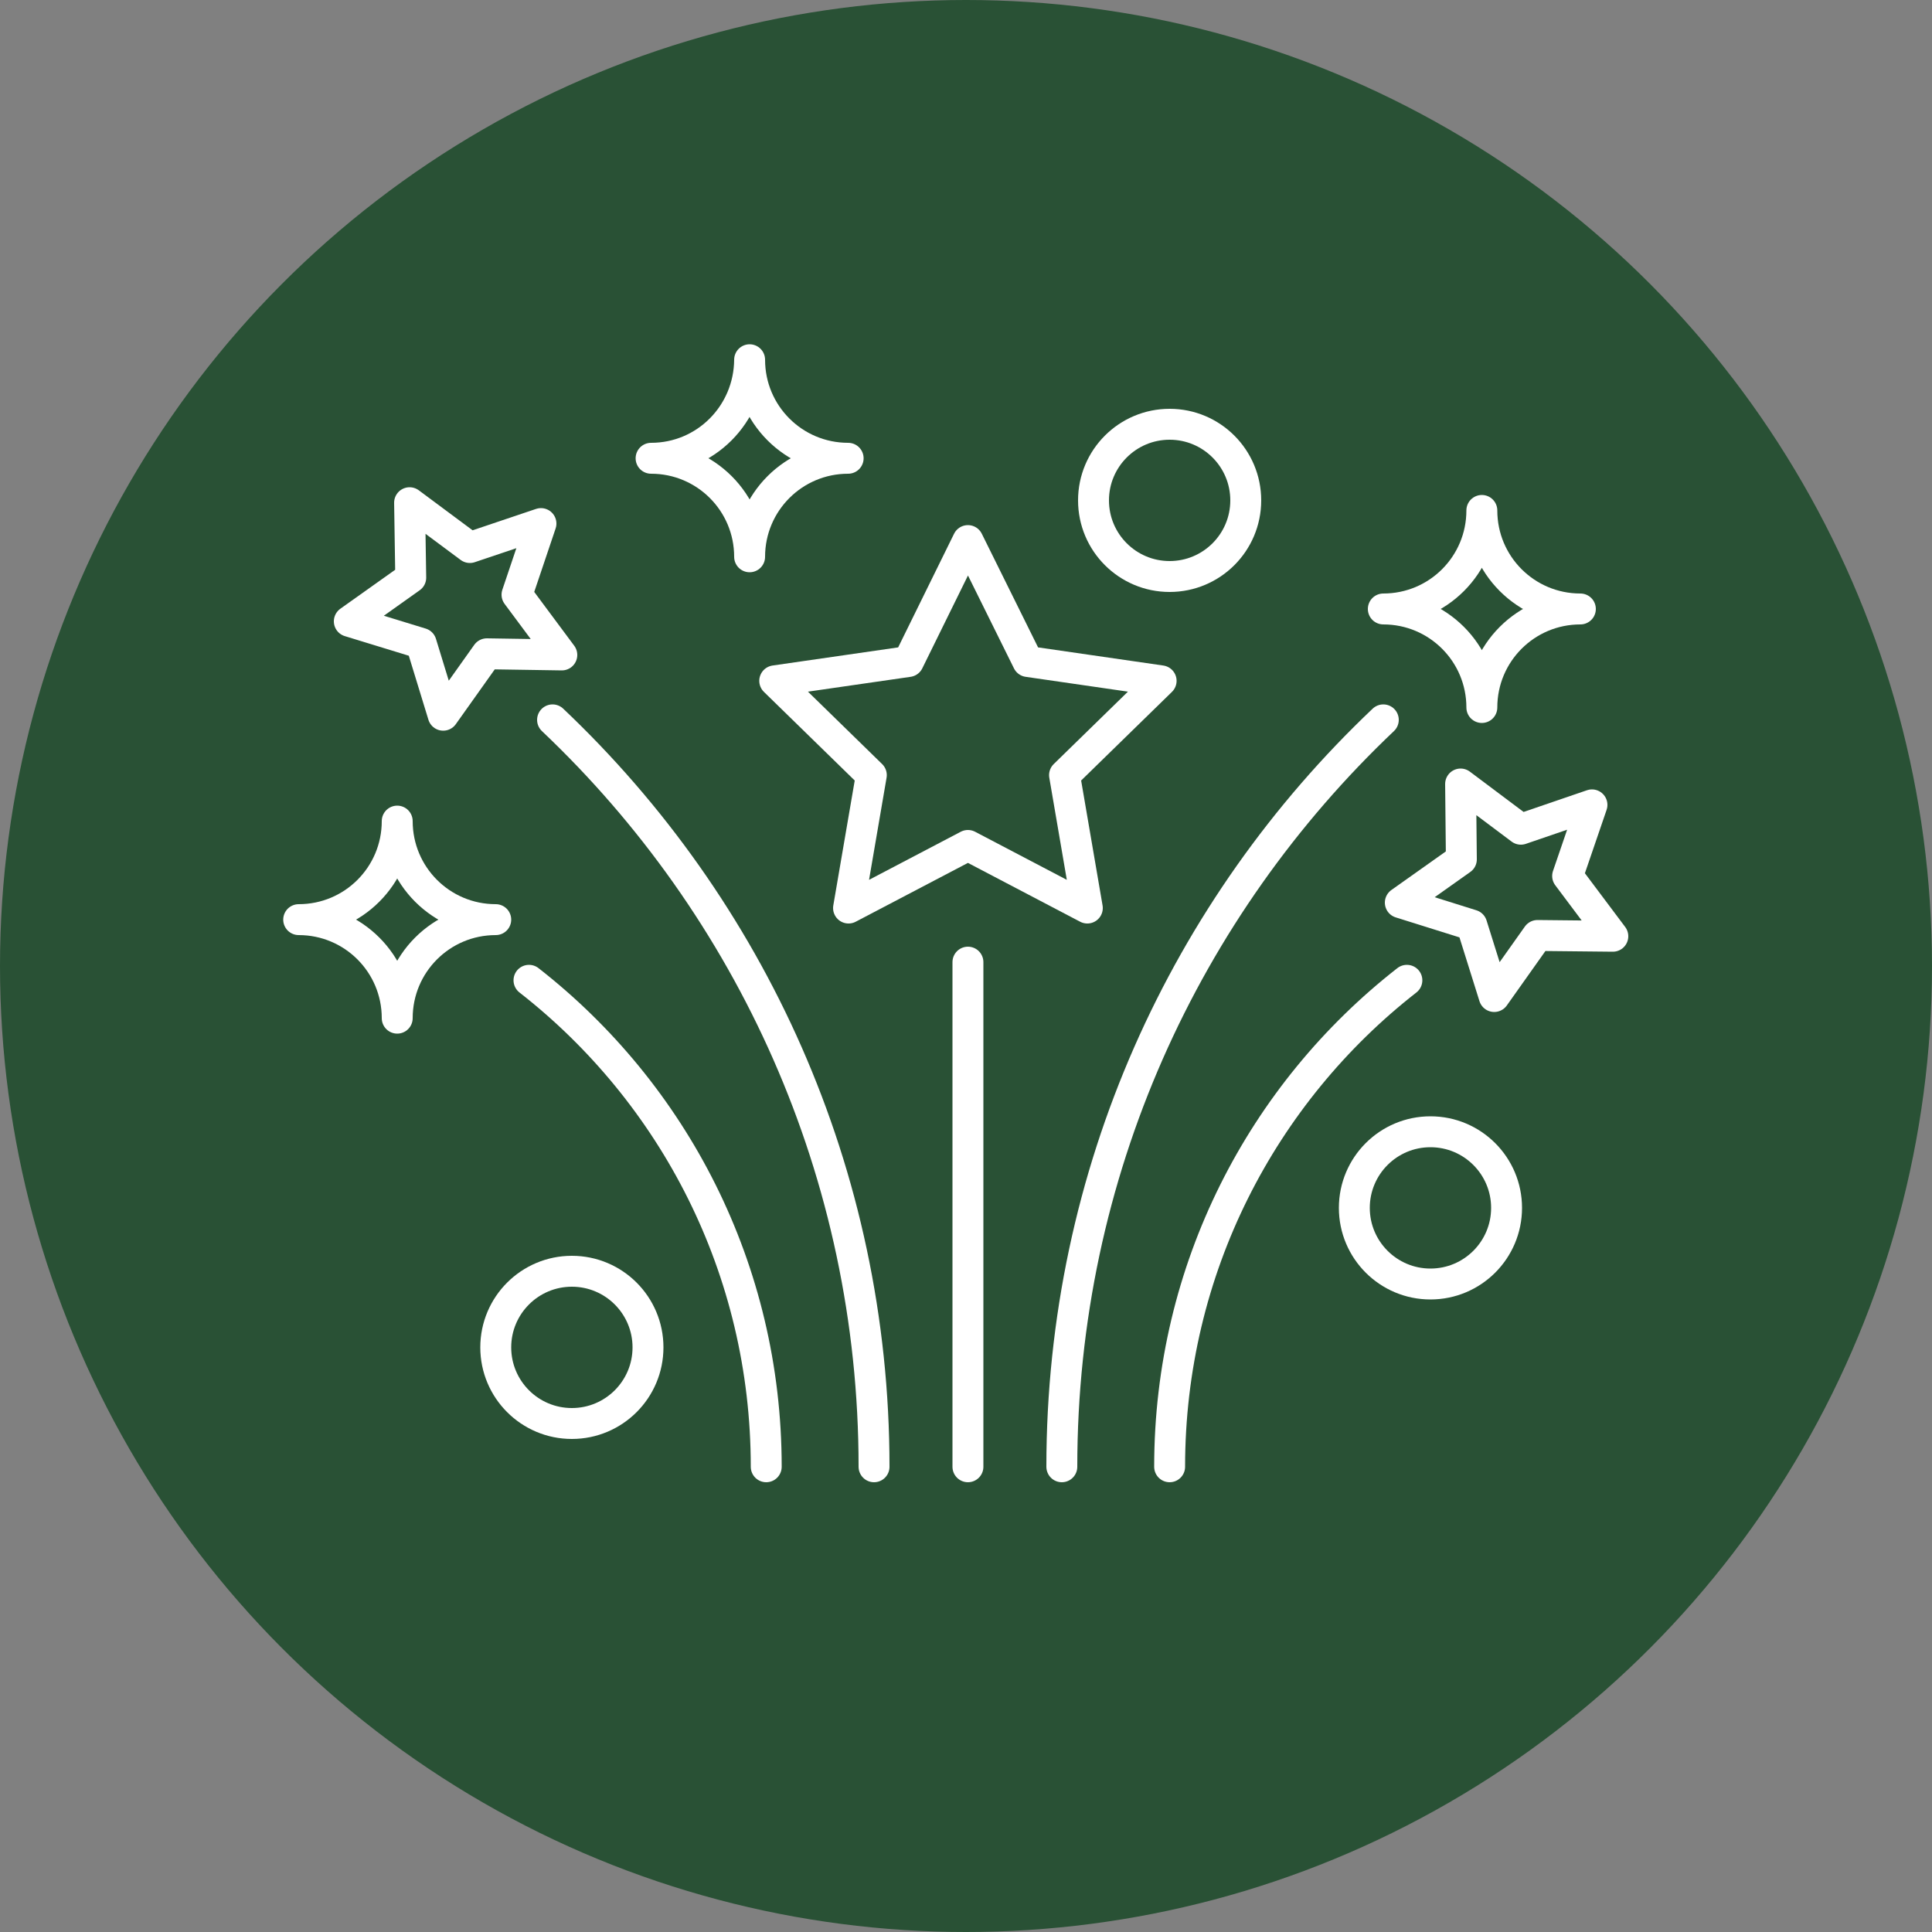 <svg xmlns="http://www.w3.org/2000/svg" xmlns:xlink="http://www.w3.org/1999/xlink" id="Capa_1" x="0px" y="0px" viewBox="0 0 500 500" style="enable-background:new 0 0 500 500;" xml:space="preserve">
<rect x="0" y="0" width="500" height="500" fill="#808080" stroke="none"/>
<style type="text/css">
	.st0{fill:#295135;}
	.st1{fill:none;stroke:#FFFFFF;stroke-width:8;stroke-linecap:round;stroke-linejoin:round;stroke-miterlimit:10;}
</style>
<circle class="st0" cx="250" cy="250" r="250"></circle>
<g>
	<polygon class="st1" points="250.5,218.8 219.6,235 225.5,200.6 200.5,176.2 235.1,171.2 250.5,139.9 266,171.2 300.5,176.2    275.5,200.6 281.4,235  "></polygon>
	<polygon class="st1" points="380.9,239.4 362.4,233.6 378.2,222.4 378,202.9 393.6,214.6 412,208.3 405.7,226.7 417.4,242.3    397.9,242.1 386.7,257.9  "></polygon>
	<polygon class="st1" points="109,166.5 90.4,160.8 106.3,149.5 106,130.1 121.6,141.7 140,135.5 133.8,153.9 145.4,169.5    126,169.2 114.7,185.1  "></polygon>
	<line class="st1" x1="250.5" y1="249" x2="250.5" y2="379.6"></line>
	<circle class="st1" cx="370.2" cy="312.6" r="19.7"></circle>
	<circle class="st1" cx="148" cy="348.7" r="19.7"></circle>
	<circle class="st1" cx="302.7" cy="129.5" r="19.7"></circle>
	<path class="st1" d="M168.5,118.6c14.1,0,25.5,11.4,25.5,25.5c0-14.1,11.4-25.5,25.5-25.5c-14.1,0-25.5-11.4-25.5-25.5   C193.9,107.2,182.6,118.6,168.5,118.6z"></path>
	<path class="st1" d="M77.3,238c14.1,0,25.5,11.4,25.5,25.5c0-14.1,11.4-25.5,25.5-25.5c-14.1,0-25.5-11.4-25.5-25.5   C102.8,226.6,91.4,238,77.3,238z"></path>
	<path class="st1" d="M358,157.6c14.1,0,25.5,11.4,25.5,25.5c0-14.1,11.4-25.5,25.5-25.5c-14.1,0-25.5-11.4-25.5-25.5   C383.5,146.2,372.1,157.6,358,157.6z"></path>
	<path class="st1" d="M358,186.3c-51.2,48.5-83.2,117.2-83.2,193.3"></path>
	<path class="st1" d="M364.1,253.7c-37.4,29.2-61.4,74.7-61.4,125.9"></path>
	<path class="st1" d="M143,186.3c51.2,48.5,83.2,117.2,83.2,193.3"></path>
	<path class="st1" d="M136.9,253.7c37.4,29.2,61.4,74.7,61.4,125.9"></path>
</g>
</svg>